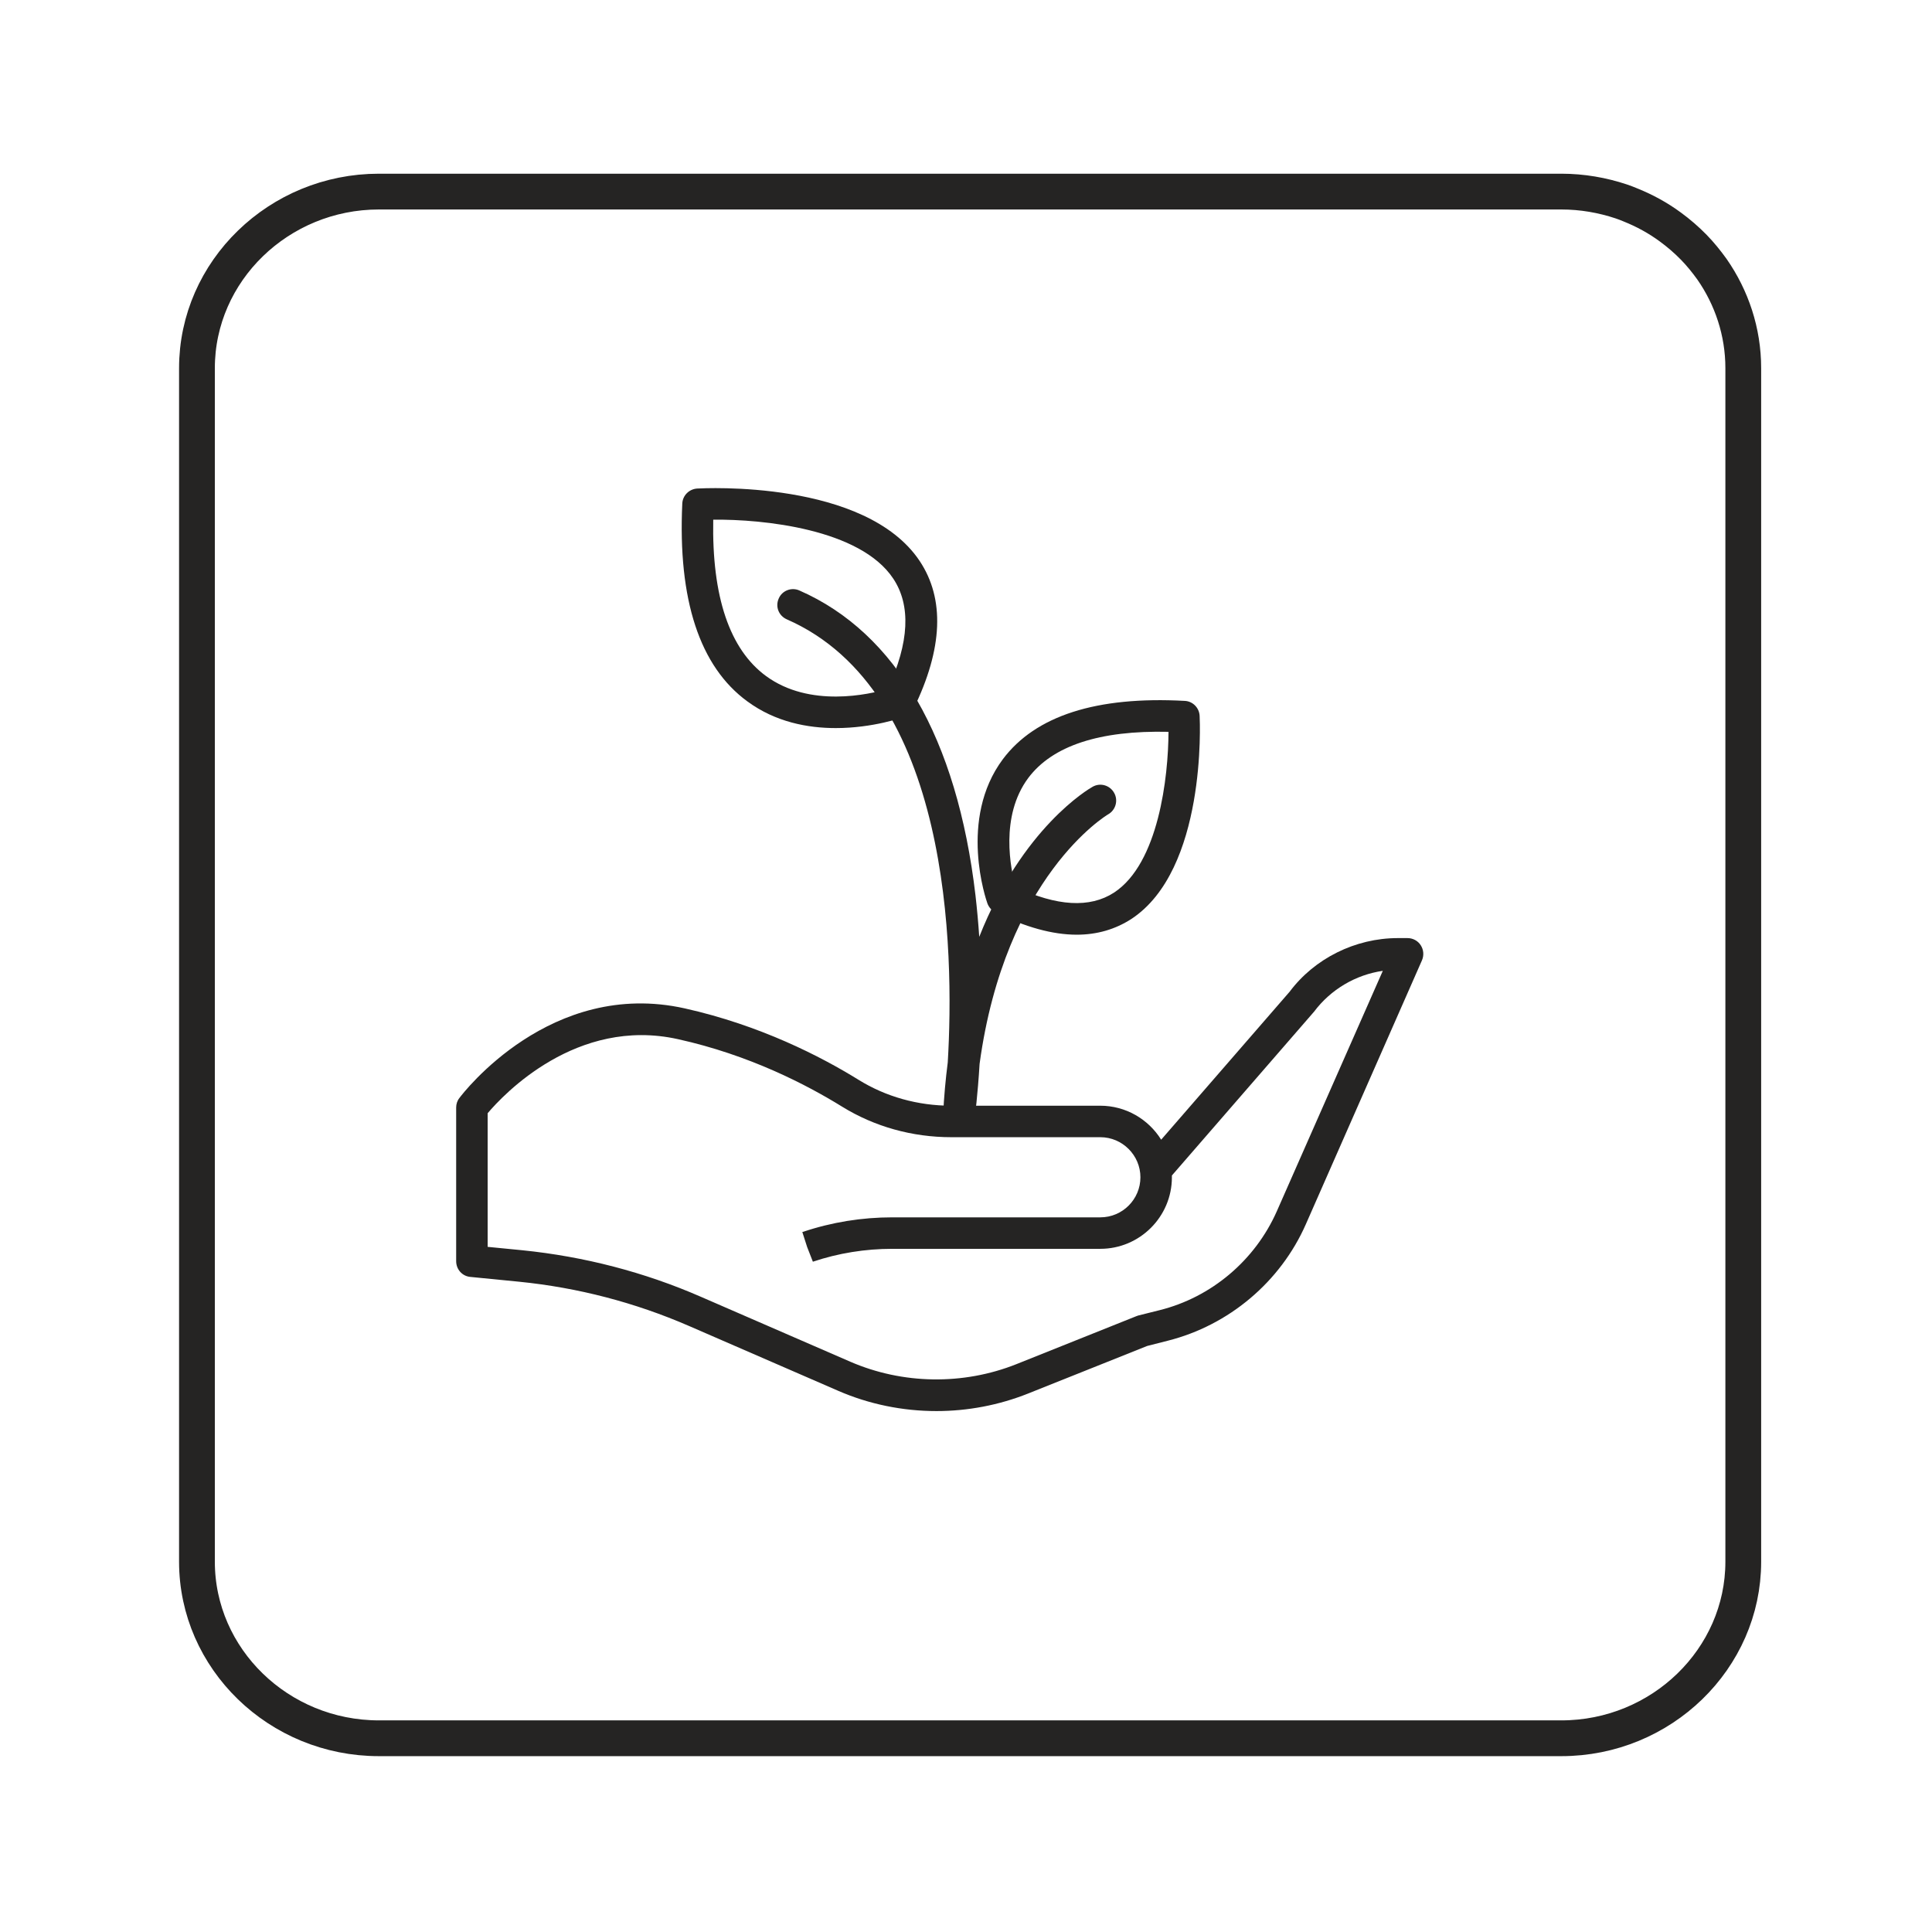 <?xml version="1.0" encoding="UTF-8"?> <!-- Generator: Adobe Illustrator 22.1.0, SVG Export Plug-In . SVG Version: 6.00 Build 0) --> <svg xmlns="http://www.w3.org/2000/svg" xmlns:xlink="http://www.w3.org/1999/xlink" id="Слой_1" x="0px" y="0px" viewBox="0 0 1080 1080" style="enable-background:new 0 0 1080 1080;" xml:space="preserve"> <style type="text/css"> .st0{fill:none;stroke:#252423;stroke-width:20;stroke-miterlimit:22.926;} .st1{fill:#252423;} </style> <path class="st0" d="M974.5,205.8V873c0,54.3-45.8,98.7-101.7,98.7h-661c-56,0-101.7-44.4-101.7-98.7V205.8 c0-54.3,45.8-98.7,101.7-98.7h661c11.7,0,23,2,33.5,5.5c1.7,0.6,3.4,1.2,5,1.9c8,3.2,15.5,7.3,22.3,12.3c4.8,3.5,9.2,7.3,13.3,11.5 c3.7,3.8,7,7.9,10.1,12.2C968,166.3,974.5,185.4,974.5,205.8z"></path> <path class="st1" d="M523.5,788.8c-18.8,0-37.7-3.8-55.1-11.4l-83.3-36.2c-30.2-13.1-62-21.4-94.8-24.7l-27.4-2.7 c-4.5-0.4-7.9-4.2-7.9-8.8v-85.9c0-1.9,0.6-3.8,1.8-5.3c2-2.7,51.1-66.8,126-50.1c42.1,9.4,76.1,26.9,97.1,39.9 c15.3,9.5,33.2,14.5,51.8,14.5h83.3c14.4,0,27,7.6,34.1,19l71.8-82.7c13.9-18.6,36.7-30,60.5-30h5.4c3,0,5.8,1.5,7.4,4 c1.6,2.5,1.9,5.6,0.7,8.4l-64.9,147.5c-14.2,32.3-43.1,56.6-77.3,65.2l-11.4,2.9L574.7,779C558.4,785.5,540.9,788.8,523.5,788.8z M272.6,697l19.4,1.9c34.5,3.5,68.2,12.2,100,26.1l83.3,36.2c29.3,12.7,63.1,13.2,92.8,1.4l67-26.8c0.4-0.1,0.8-0.3,1.1-0.4l12-3 c29-7.2,53.4-27.9,65.5-55.2L773,542.7c-15.2,2.2-29.1,10.4-38.4,22.8l-79.5,91.6c0,0.3,0,0.7,0,1c0,22.1-18,40-40,40H498.8 c-15.1,0-30.1,2.4-44.4,7.2l-3.2-8.2l-2.7-8.4l0.4-0.1c16.1-5.4,32.9-8.1,49.9-8.1h116.3c12.4,0,22.4-10.1,22.4-22.4 s-10.1-22.4-22.4-22.4h-83.3c-21.9,0-43-5.9-61.1-17.1c-19.9-12.3-51.9-28.9-91.7-37.7c-56.7-12.6-97.6,31-106.4,41.4L272.6,697 L272.6,697z"></path> <path class="st1" d="M601.9,522.5c-13.5,0-28.7-4.2-45.5-12.5c-2-1-3.6-2.8-4.4-4.9c-0.7-1.9-16.4-47.2,8.6-80.7 c18.2-24.3,52.4-35.3,101.7-32.6c4.5,0.2,8.1,3.9,8.3,8.4c0.2,3.5,3.8,86.1-38.3,113.6C623.4,519.5,613.3,522.5,601.9,522.5z M567.7,495.8c23.1,10.9,41.6,11.9,55,3.2c25-16.3,30.4-64.7,30.5-89.9c-38.6-0.9-64.9,7.8-78.4,25.8 C558.8,456.4,565,486,567.7,495.8z"></path> <path class="st1" d="M467.2,407c-15.6,0-33.6-3.3-49.4-14.9c-26.7-19.5-38.9-56.8-36.4-110.6c0.2-4.5,3.8-8.1,8.3-8.4 c3.8-0.2,94-5,124.4,40.5c14.1,21.2,13,49-3.4,82.6c-1,2-2.7,3.6-4.9,4.4C504.5,401.1,488,407,467.2,407z M502.7,392.4L502.7,392.4 L502.7,392.4z M398.7,290.5c-0.8,43.1,9.2,72.5,29.5,87.4c24.4,17.9,57.7,10.3,68.1,7.2c12-26,13-46.7,3-61.7 C480.8,295.6,426.4,290.2,398.7,290.5z"></path> <path class="st1" d="M536,632.6c-0.3,0-0.6,0-0.8,0c-4.7-0.4-8.2-4.5-8-9.2c0.5-10.4,1.4-20.2,2.6-29.5c3.7-62.3,1.8-207.5-90-247.7 c-4.5-2-6.5-7.1-4.5-11.6c1.9-4.5,7.2-6.5,11.6-4.5c54.1,23.7,88.1,82.6,98.4,170.4c0.9,7.9,1.6,15.6,2.1,23.2 c24.2-61.1,61.2-82.7,63.4-83.9c4.2-2.4,9.6-0.9,12,3.4c2.4,4.2,0.9,9.6-3.3,12c-0.9,0.5-57.6,34.6-71.9,139.5 c-1.1,18-2.6,29.4-2.8,30.4C544.1,629.4,540.4,632.6,536,632.6z"></path> </svg> 